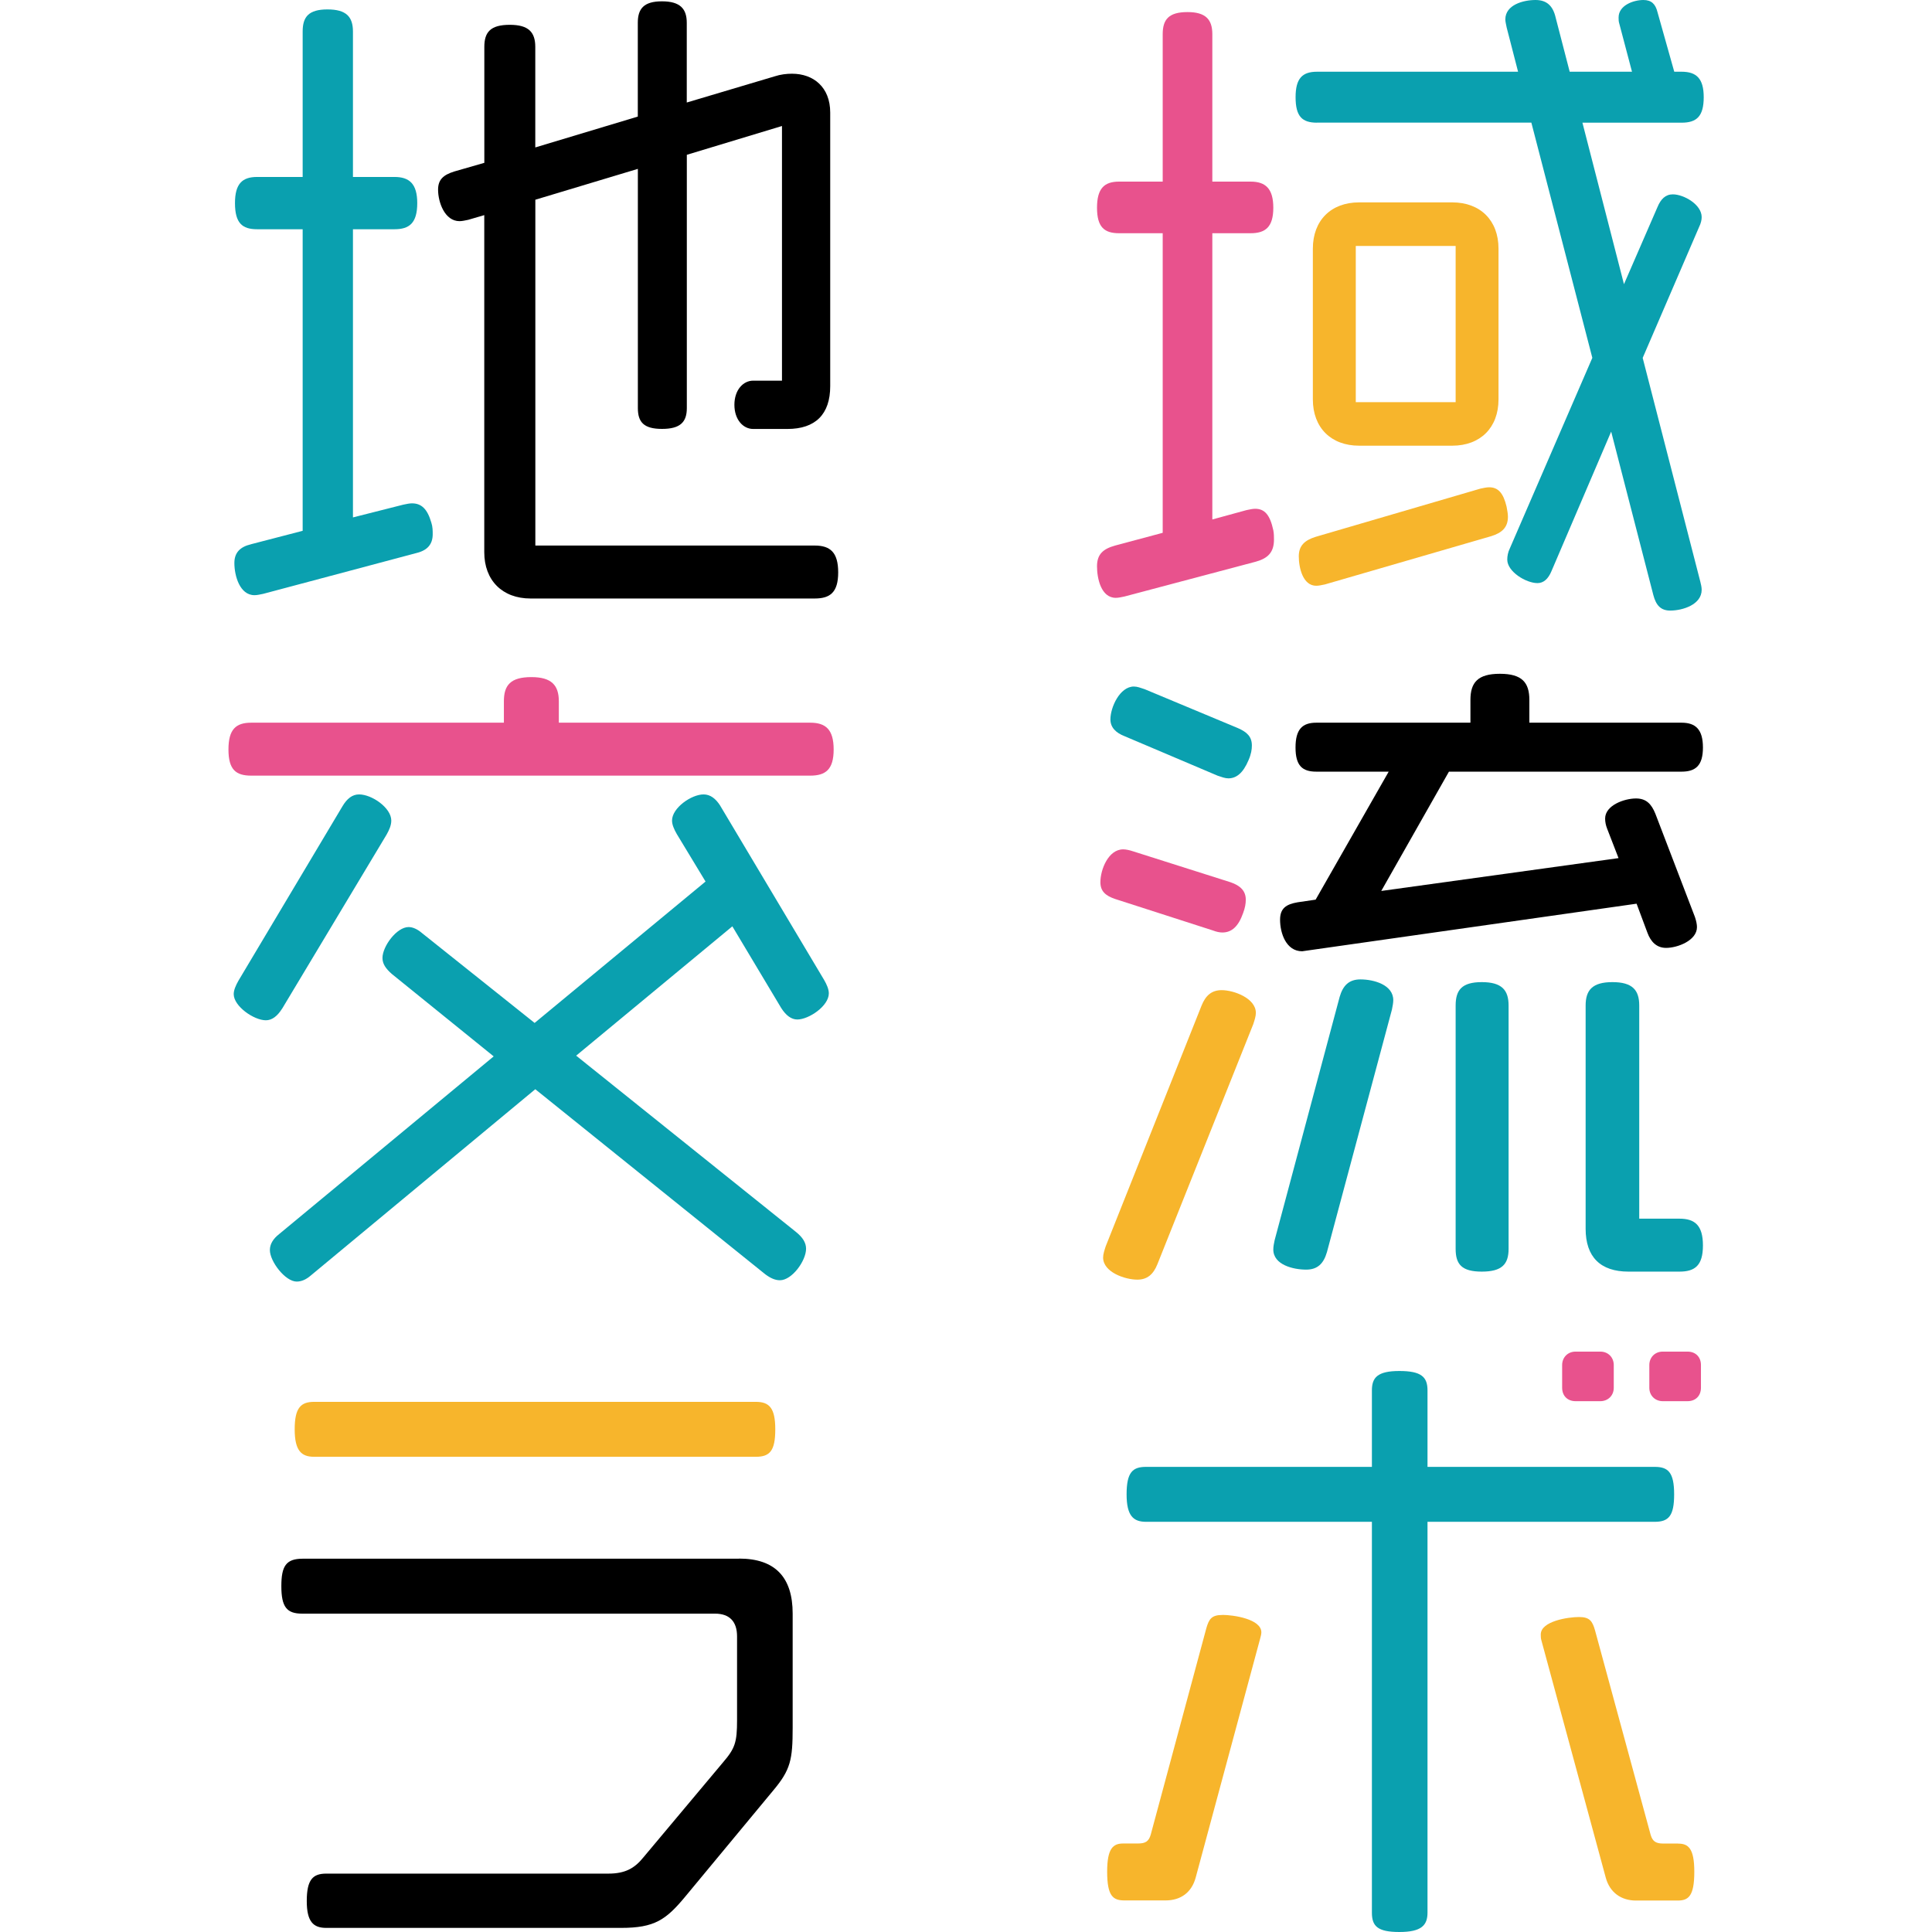 <?xml version="1.0" encoding="UTF-8"?>
<svg xmlns="http://www.w3.org/2000/svg" version="1.1" viewBox="0 0 32 32">
  <defs>
    <style>
      .cls-1 {
        fill: #f7b52c;
      }

      .cls-2 {
        fill: #e8528d;
      }

      .cls-3 {
        fill: #0aa0af;
      }
    </style>
  </defs>
  <!-- Generator: Adobe Illustrator 28.7.1, SVG Export Plug-In . SVG Version: 1.2.0 Build 142)  -->
  <g>
    <g id="_レイヤー_1" data-name="レイヤー_1">
      <g>
        <g>
          <g>
            <path class="cls-1" d="M12.519,24.129c.233,0,.322-.1.322-.455s-.1-.455-.322-.455h-7.316c-.222,0-.322.1-.322.455s.111.455.322.455h7.316Z"/>
            <path d="M12.242,25.817h-7.227c-.278,0-.355.122-.355.455,0,.344.089.455.344.455h6.838c.244,0,.366.133.366.377v1.388c0,.366-.033.466-.233.699l-1.321,1.576c-.144.178-.3.266-.577.266h-4.674c-.222,0-.322.1-.322.455,0,.344.111.444.322.444h4.884c.555,0,.744-.133,1.066-.522l1.454-1.754c.289-.344.322-.511.322-1.044v-1.887c0-.599-.289-.91-.888-.91Z"/>
          </g>
          <g>
            <path class="cls-1" d="M20.246,26.749c-.178,0-.222.067-.266.222l-.921,3.419c-.033.111-.089.144-.211.144h-.244c-.166,0-.266.078-.266.466,0,.411.1.477.289.477h.677c.255,0,.433-.133.5-.377l1.066-3.952c.011-.044.022-.078.022-.111,0-.222-.466-.289-.644-.289Z"/>
            <path class="cls-3" d="M27.729,24.751c0-.366-.1-.455-.322-.455h-3.763v-1.266c0-.222-.1-.322-.466-.322s-.455.111-.455.322v1.266h-3.741c-.222,0-.322.089-.322.455,0,.355.111.455.322.455h3.741v6.472c0,.222.089.322.455.322s.466-.111.466-.322v-6.472h3.763c.233,0,.322-.1.322-.455Z"/>
            <g>
              <path class="cls-2" d="M27.951,22.387h-.411c-.133,0-.222.1-.222.222v.377c0,.133.1.222.222.222h.411c.133,0,.222-.089.222-.222v-.377c0-.133-.089-.222-.222-.222Z"/>
              <path class="cls-2" d="M26.507,23.208c.122,0,.222-.089.222-.222v-.377c0-.122-.089-.222-.222-.222h-.411c-.133,0-.222.1-.222.222v.377c0,.133.089.222.222.222h.411Z"/>
            </g>
            <path class="cls-1" d="M27.795,30.535h-.244c-.122,0-.178-.033-.211-.144l-.921-3.386c-.044-.155-.089-.222-.266-.222s-.633.067-.633.289c0,.033,0,.067.011.1l1.066,3.93c.067.244.255.377.5.377h.688c.178,0,.278-.067.278-.477,0-.388-.1-.466-.266-.466Z"/>
          </g>
        </g>
        <g>
          <g>
            <path class="cls-3" d="M11.931,13.347c-.078-.122-.167-.189-.278-.189-.2,0-.522.222-.522.433,0,.067.033.144.078.222l.477.788-2.831,2.342-1.865-1.488c-.078-.067-.155-.1-.222-.1-.2,0-.433.322-.433.511,0,.1.055.178.155.266l1.687,1.365-3.552,2.942c-.1.078-.155.166-.155.266,0,.189.255.522.444.522.078,0,.155-.033.233-.1l3.719-3.086,3.808,3.064c.089.067.167.1.244.1.2,0,.433-.322.433-.522,0-.1-.056-.189-.167-.278l-3.641-2.92,2.587-2.142.81,1.354c.078.122.167.189.266.189.189,0,.522-.222.522-.433,0-.067-.033-.144-.078-.222l-1.721-2.886Z"/>
            <path class="cls-3" d="M4.671,16.71l1.732-2.886c.044-.078.078-.155.078-.233,0-.211-.322-.433-.533-.433-.111,0-.2.067-.278.2l-1.721,2.886c-.044.078-.078.155-.078.222,0,.2.333.433.533.433.1,0,.189-.067.266-.189Z"/>
            <path class="cls-2" d="M13.419,11.97h-4.163v-.355c0-.266-.122-.4-.455-.4-.344,0-.455.133-.455.4v.355h-4.185c-.255,0-.377.111-.377.444s.122.433.377.433h9.258c.255,0,.389-.1.389-.433s-.133-.444-.389-.444Z"/>
          </g>
          <g>
            <path d="M27.851,11.97h-2.52v-.377c0-.289-.122-.433-.488-.433s-.488.144-.488.433v.377h-2.553c-.233,0-.344.111-.344.411s.111.4.344.4h1.199l-1.21,2.12-.3.044c-.189.033-.289.1-.289.289,0,.222.1.522.366.522l5.539-.788.178.477c.056.155.155.255.311.255.189,0,.511-.122.511-.344,0-.044-.011-.1-.033-.166l-.655-1.71c-.067-.167-.155-.255-.322-.255-.189,0-.511.111-.511.333,0,.056.011.111.033.167l.189.488-3.93.544,1.121-1.976h3.852c.233,0,.355-.1.355-.4s-.122-.411-.355-.411Z"/>
            <path class="cls-1" d="M18.837,21.195c.167,0,.266-.089.333-.255l1.587-3.974c.022-.067.044-.133.044-.189,0-.244-.366-.377-.566-.377-.167,0-.266.089-.333.255l-1.587,3.985c-.022.067-.044.133-.044.189,0,.244.366.366.566.366Z"/>
            <g>
              <path class="cls-3" d="M27.817,20.185h-.666v-3.53c0-.255-.111-.388-.444-.388s-.444.133-.444.388v3.697c0,.466.244.71.71.71h.844c.255,0,.389-.1.389-.433s-.133-.444-.389-.444Z"/>
              <path class="cls-3" d="M24.987,20.685v-4.03c0-.255-.111-.388-.444-.388s-.433.133-.433.388v4.03c0,.255.1.377.433.377s.444-.122.444-.377Z"/>
              <path class="cls-3" d="M21.634,21.029c.189,0,.289-.1.344-.289l1.077-4.019c.011-.055.022-.111.022-.155,0-.255-.322-.344-.544-.344-.189,0-.289.1-.344.289l-1.077,4.03c-.011.056-.022.1-.022.155,0,.255.333.333.544.333Z"/>
            </g>
            <path class="cls-3" d="M18.959,11.415c-.067-.022-.122-.044-.178-.044-.233,0-.389.344-.389.544,0,.133.089.222.233.278l1.543.655c.067.022.122.044.178.044.133,0,.244-.089.333-.3.044-.1.056-.178.056-.244,0-.144-.078-.222-.233-.289l-1.543-.644Z"/>
            <path class="cls-2" d="M18.47,14.89l1.621.522c.056.022.111.033.155.033.155,0,.266-.1.344-.322.033-.089.044-.155.044-.222,0-.144-.089-.233-.255-.289l-1.61-.511c-.067-.022-.122-.033-.166-.033-.244,0-.377.333-.377.544,0,.144.078.222.244.278Z"/>
          </g>
        </g>
        <g>
          <g>
            <path d="M13.496,9.036h-4.629V3.308l1.698-.511v3.963c0,.233.1.344.4.344s.411-.111.411-.344V2.564l1.576-.477v4.218h-.477c-.167,0-.311.155-.311.4s.144.4.311.4h.566c.466,0,.71-.244.71-.71V1.865c0-.422-.278-.644-.633-.644-.089,0-.189.011-.289.044l-1.454.433V.377c0-.233-.111-.355-.411-.355s-.4.122-.4.355v1.554l-1.698.511V.777c0-.244-.111-.366-.422-.366-.322,0-.422.122-.422.366v1.92l-.5.144c-.178.056-.266.133-.266.3,0,.211.111.522.355.522.044,0,.089-.011.144-.022l.266-.078v5.584c0,.466.3.766.766.766h4.707c.255,0,.389-.1.389-.433s-.133-.444-.389-.444Z"/>
            <path class="cls-3" d="M4.16,9.014c-.189.044-.278.144-.278.311,0,.211.089.533.333.533.044,0,.089-.011.144-.022l2.542-.677c.178-.044.266-.144.266-.311,0-.055,0-.122-.022-.189-.067-.233-.167-.322-.322-.322-.044,0-.089.011-.144.022l-.833.211V3.797h.688c.244,0,.377-.1.377-.433,0-.322-.133-.433-.377-.433h-.688V.522c0-.244-.111-.366-.422-.366s-.411.122-.411.366v2.409h-.755c-.244,0-.366.111-.366.433,0,.333.122.433.366.433h.755v4.995l-.855.222Z"/>
          </g>
          <g>
            <path class="cls-3" d="M21.812,2.031h3.552l1.01,3.896-1.365,3.153c-.033.067-.044.133-.044.189,0,.2.311.389.5.389.1,0,.178-.067.233-.2l.988-2.309.699,2.709c.044.166.122.255.278.255.211,0,.522-.1.522-.344,0-.044-.011-.089-.022-.133l-.955-3.708.933-2.165c.033-.067.044-.122.044-.167,0-.211-.3-.377-.477-.377-.122,0-.2.078-.255.211l-.555,1.277-.688-2.675h1.643c.244,0,.366-.1.366-.422,0-.311-.122-.422-.366-.422h-.122l-.278-.988c-.033-.133-.1-.2-.233-.2-.167,0-.411.089-.411.289,0,.033,0,.067.011.1l.211.799h-1.032l-.233-.899c-.044-.189-.144-.289-.333-.289-.2,0-.5.078-.5.322,0,.033.011.078.022.133l.189.733h-3.33c-.244,0-.355.111-.355.422,0,.322.111.422.355.422Z"/>
            <path class="cls-1" d="M21.512,9.214c0,.189.067.488.289.488.044,0,.089-.011.144-.022l2.753-.799c.178-.055.278-.144.278-.322,0-.055-.011-.1-.022-.166-.055-.233-.144-.322-.289-.322-.044,0-.089.011-.144.022l-2.731.799c-.178.056-.278.144-.278.322Z"/>
            <path class="cls-1" d="M22.511,7.382h1.543c.466,0,.766-.3.766-.766v-2.498c0-.466-.3-.766-.766-.766h-1.543c-.466,0-.766.3-.766.766v2.498c0,.466.3.766.766.766ZM22.456,4.074h1.654v2.587h-1.654v-2.587Z"/>
            <path class="cls-2" d="M18.47,9.036c-.2.056-.3.144-.3.344s.067.522.311.522c.044,0,.089-.011.144-.022l2.176-.577c.2-.056.3-.155.3-.366,0-.044,0-.1-.011-.155-.055-.255-.144-.355-.3-.355-.044,0-.089.011-.144.022l-.566.155V3.863h.633c.244,0,.377-.1.377-.422s-.133-.433-.377-.433h-.633V.566c0-.244-.111-.366-.411-.366-.311,0-.411.122-.411.366v2.442h-.722c-.244,0-.366.111-.366.433s.122.422.366.422h.722v4.962l-.788.211Z"/>
          </g>
        </g>
      </g>
    </g>
  </g>
</svg>